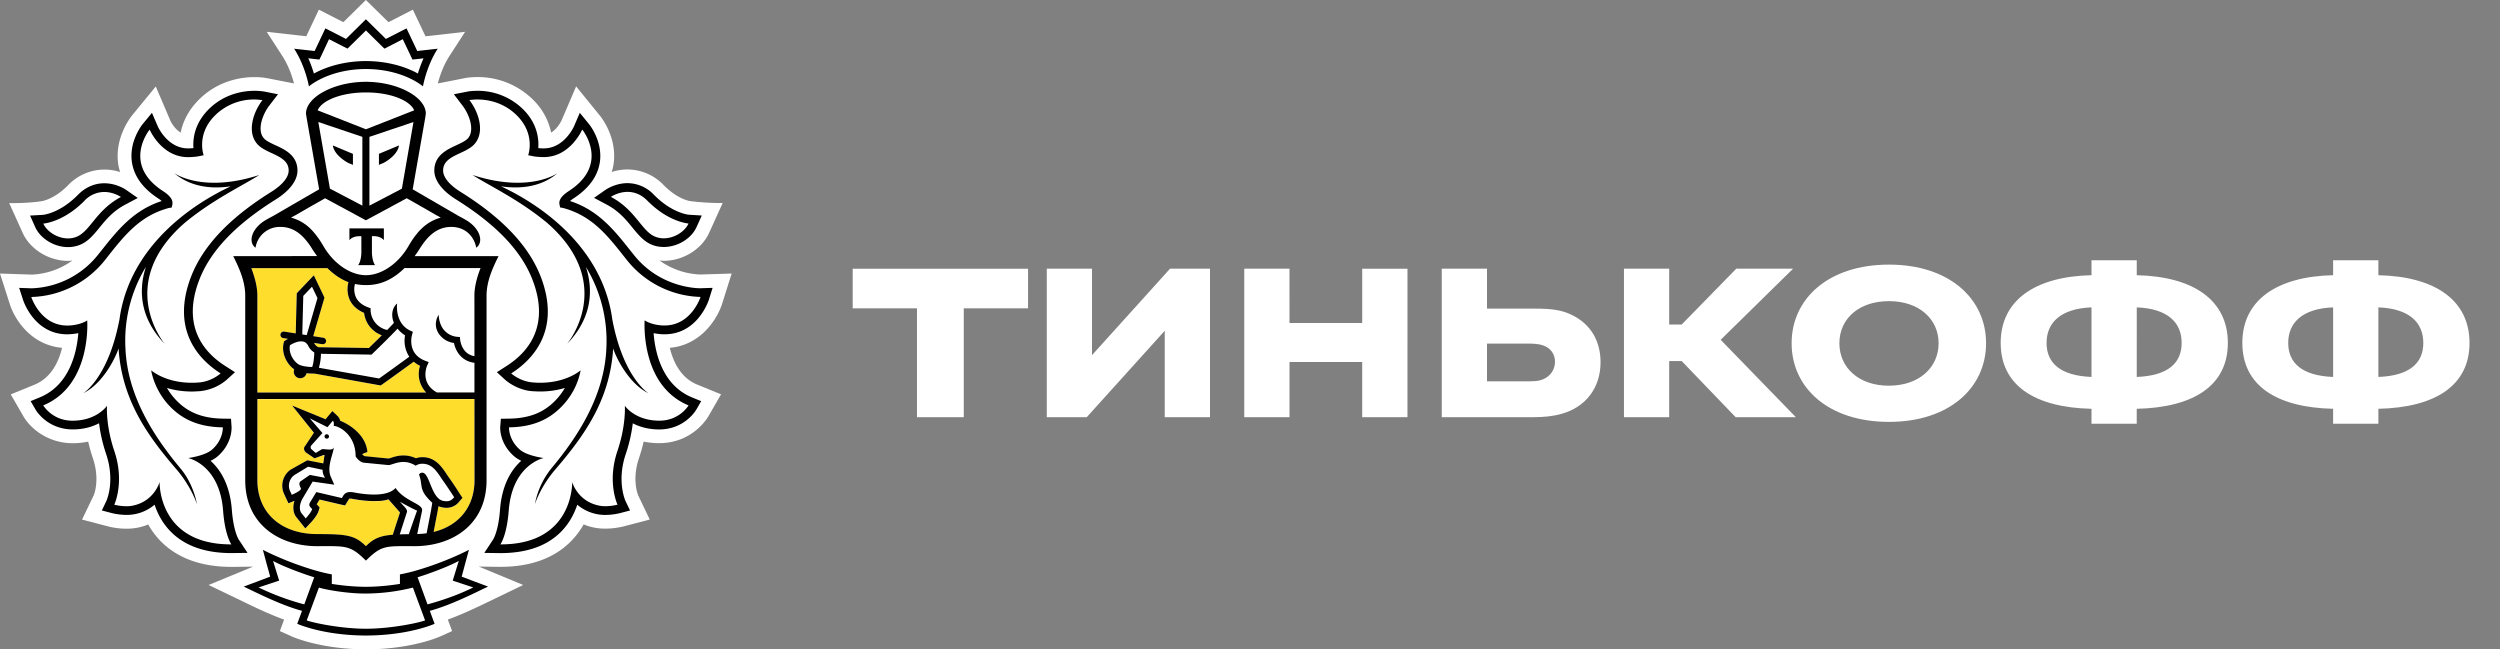 <svg viewBox="0 0 77 20" fill="none" xmlns="http://www.w3.org/2000/svg"><rect x="0" y="0" width="77" height="20" fill="#808080" stroke="none"/><path d="M22.242 9.355l.293-.93-.968.03a2.29 2.29 0 01-1.253-.432c.043.004.086.01.13.01.594 0 1.168-.355 1.398-.863l.416-.917c-.521.006-.999-.059-.999-.059-.004 0-.38-.049-.815-.49a1.545 1.545 0 00-1.603-.407c.022-.075.043-.15.055-.228.133-.859-.424-1.514-.424-1.513l-.727-.895-.451 1.052c-.002.003-.116.25-.32.37a1.953 1.953 0 00-.535-.99 2.408 2.408 0 00-1.737-.719c-.18 0-.308.02-.34.024l-.877.172c.05-.195.158-.534.355-.84l.485-.75-1.22.138-.389-.82-.751.385L11.269 0l-.694.683-.754-.386-.388.82L8.214.98l.486.75c.197.307.305.645.355.84l-.838-.164-.029-.005a2.214 2.214 0 00-.35-.026c-.388 0-1.129.094-1.736.72-.323.331-.474.68-.537.989-.202-.119-.315-.362-.315-.362l-.452-1.058-.739.901c-.09.117-.536.733-.415 1.507.013.077.033.152.055.227a1.548 1.548 0 00-1.603.407c-.434.44-.808.489-.805.489 0 0-.395.07-1.007.06l.414.917c.23.508.805.863 1.398.863.044 0 .087-.006.131-.01a2.294 2.294 0 01-1.24.433L0 8.425l.298.93c.15.479.652 1.273 1.613 1.358-.104.436-.336.924-.845 1.134l-.735.3.4.693c.227.374.757.811 1.512.811.164 0 .321-.017.473-.049.039.171.088.342.145.511.225.666.031 1.13.029 1.135l-.363.755.81.212c.01.003.254.069.56.069a1.73 1.73 0 00.668-.13c.104.187.232.357.38.51.518.528 1.253.796 2.183.796h.004l.664-.008-1.372.566 1.042.5c.378.184.827.4 1.284.566l-.13.354.36.162c.032.015.722.322 1.87.387 0 0 .277.013.43.013.153 0 .427-.013.427-.013 1.14-.067 1.825-.371 1.858-.387l.36-.163-.132-.354c.47-.171.936-.396 1.298-.572l1.023-.494-1.369-.567.667.009c.932 0 1.667-.269 2.184-.798.148-.152.275-.322.38-.509a1.724 1.724 0 00.668.13c.301 0 .548-.066.555-.067l.813-.214-.354-.74c-.009-.02-.203-.483.022-1.15.058-.17.106-.34.145-.51.152.032.312.048.476.048.962 0 1.423-.672 1.512-.818l.396-.685-.734-.3c-.51-.21-.74-.699-.845-1.133.948-.081 1.457-.875 1.612-1.358zM9.12 2.89l-.01.003.008-.011.002.008z" fill="#fff"/><path d="M11.27 2.848c-.777 0-1.36.253-1.487.55l1.487.584 1.487-.583c-.127-.298-.71-.55-1.487-.551zM11.285 18.285H11.256a6.128 6.128 0 01-1.433-.183l-.376 1.01c.248.089 1.088.256 1.824.256.734 0 1.574-.168 1.821-.255l-.375-1.011a6.085 6.085 0 01-1.432.183zM14.13 17.277c-.28.158-.904.394-1.268.504l.306.835a7.65 7.65 0 001.409-.522l-.633-.21.186-.607zM8.41 17.277l.188.608-.634.21c.383.19.849.369 1.408.521l.306-.835c-.362-.11-.988-.347-1.267-.504zM11.27 1.88c.586 0 1.16.139 1.602.384.04-.135.097-.299.174-.47l-.167.02-.175.019-.075-.158-.223-.47-.407.212-.159.08-.126-.124-.443-.435-.441.435-.127.124-.158-.08-.41-.211-.22.469-.077.158-.175-.018-.167-.02c.077.171.132.334.174.469.442-.245 1.016-.384 1.6-.384zM20.215 7.302a.709.709 0 00.23.038c.331 0 .652-.213.762-.456 0 0-.608-.037-1.261-.697a.84.84 0 00-.617-.277c-.294 0-.514.154-.514.154.79.417.95 1.088 1.4 1.238zM2.095 7.34a.692.692 0 00.229-.038c.45-.15.613-.82 1.402-1.238 0 0-.221-.154-.513-.154-.19 0-.41.064-.619.277-.652.66-1.26.697-1.26.697.109.243.43.456.761.456z" fill="#fff"/><path d="M20.429 10.028h.04c.827 0 1.107-.88 1.107-.88h-.016a3.003 3.003 0 01-2.25-1.133c-.573-.722-1.042-1.357-1.968-1.607l-.091-.016-.02-.092c-.026-.14.071-.272.291-.415 1.278-.832.41-1.892.41-1.892s-.364.848-1.181.848h-.06c-.093-.005-.183-.009-.273-.028l-.15-.03s.232-.628-.33-1.206a1.704 1.704 0 00-1.236-.51c-.15 0-.245.019-.245.019.283.367.487.975.16 1.35-.281.323-.97.338-.97.82 0 .203.192.44.536.654 1.035.648 2.061 1.507 2.488 2.658.534 1.435-.067 2.388-.926 2.934 0 0 .27.246.66.277.079.008.156.011.229.011.823 0 1.25-.383 1.25-.383s-.07.53-.5 1.022c-.395.455-.915.722-1.706.734 0 0-.025.365.325.681.224.2.743.265.743.265s-.97.195-1.077 1.62c-.059.77-.257 1.039-.257 1.039h.018c2.252 0 2.194-1.92 2.194-1.92a1.089 1.089 0 001.019.744c.202 0 .377-.046.377-.046s-.328-.69-.002-1.654c.27-.8.227-1.393.227-1.393s.303.456 1.055.46h.008c.626 0 .899-.472.899-.472-1.501-.619-1.353-2.618-1.353-2.618s.195.144.575.159zm-.452 2.087c-.61-.299-.996-1.093-1.09-1.38-.101 1.575-.875 2.669-1.78 3.72a3.354 3.354 0 00-.633 1.076s.09-.6.497-1.09c.844-1.007 1.646-2.261 1.705-3.711a4.384 4.384 0 00-.63-2.51c.23.705.197 1.568-.58 2.373 0 0 1.546-1.84-.615-3.727-.865-.718-1.81-1.16-2.298-1.475 1.76.57 2.62-.058 2.62-.058-.563.484-1.29.476-1.741.406.122.06.25.122.387.195 1.483.8 2.817 2.118 3.044 3.944v-.015c.346 1.792 1.114 2.252 1.114 2.252zM5.794 14.109s.518-.065.742-.265c.35-.316.326-.68.326-.68-.793-.012-1.311-.28-1.709-.734a2.17 2.17 0 01-.496-1.023s.425.384 1.248.384c.074 0 .15-.003.23-.01.39-.032.66-.278.66-.278-.858-.546-1.46-1.5-.927-2.935.427-1.15 1.453-2.01 2.488-2.658.344-.213.535-.45.535-.655 0-.48-.687-.496-.969-.819-.326-.375-.121-.984.16-1.35 0 0-.093-.02-.244-.02-.297 0-.812.074-1.235.51-.563.579-.33 1.208-.33 1.208l-.15.029c-.09.02-.18.023-.273.028h-.06c-.818 0-1.181-.847-1.181-.847s-.868 1.06.41 1.892c.22.142.315.274.29.415l-.02.092-.093.016c-.925.25-1.394.884-1.967 1.606A3 3 0 01.98 9.148H.963s.281.88 1.108.88h.04c.38-.014.575-.159.575-.159s.147 1.998-1.353 2.618c0 0 .274.472.9.472h.008c.752-.004 1.055-.46 1.055-.46s-.044.593.226 1.393c.326.964-.001 1.654-.001 1.654s.175.046.377.046a.91.91 0 00.233-.027c.627-.149.785-.716.785-.716s-.057 1.919 2.194 1.919h.016s-.197-.268-.254-1.04c-.108-1.424-1.078-1.62-1.078-1.62zm-.362.347c-.904-1.052-1.677-2.146-1.78-3.72-.093.285-.477 1.08-1.088 1.38 0 0 .767-.46 1.112-2.253v.015c.229-1.825 1.561-3.143 3.046-3.944.136-.074.265-.136.386-.195-.451.07-1.179.078-1.74-.406 0 0 .858.628 2.617.058-.487.314-1.432.757-2.297 1.475-2.161 1.887-.615 3.727-.615 3.727-.777-.806-.808-1.668-.58-2.372a4.372 4.372 0 00-.629 2.509c.06 1.45.86 2.704 1.703 3.711.407.489.499 1.09.499 1.09s-.165-.53-.634-1.075zM9.605 7.093a2.269 2.269 0 01.229.29l.02.03c.039.058.074.116.11.177.324.557.844.89 1.305.89.462 0 .98-.333 1.307-.89.036-.062.073-.123.11-.179l.017-.024c.032-.048.066-.095.102-.14l.02-.027c.037-.044.074-.088.112-.128l.018-.018c.165-.168.362-.296.62-.367l-.115-.066h-.006l-.457-.264-.47-.268-1.254.679-.004-.003-.002.003-1.255-.679-.469.267-.458.264H9.08l-.116.066c.259.071.455.197.621.366l.02.02zm1.157-.055h1.061V7.4c-.124-.151-.367-.12-.367-.12v.522s.009.256.1.367h-.526c.092-.11.1-.367.1-.367V7.28s-.242-.031-.368.12v-.362z" fill="#fff"/><path d="M11.161 6.338V4.219l-1.357-.457.358 2.053 1 .523zm-.291-1.599v.34l-.066-.03c-.003-.002-.1-.024-.268-.156-.278-.215-.283-.413-.283-.413l.617.26zM12.379 5.815l.356-2.053-1.356.457v2.119l1-.523zm-.708-1.076l.617-.258s-.005.198-.284.412c-.168.133-.265.155-.268.157l-.066.03v-.34zM9.242 11.247c.132.048.292.058.374.058a.764.764 0 00.031-.112c.023-.118.032-.25.033-.336a.47.47 0 01-.178-.187c-.05-.106-.122-.154-.227-.154-.137 0-.283.08-.346.12-.05.292.167.557.313.611zM12.243 10.125c-.252.272-.745.746-.77.77l-.029.03-1.558-.024c-.001.154-.027.285-.051.38l-.013.05 1.855.33c.193-.134.724-.519.93-.67a.892.892 0 01-.131-.657.943.943 0 01-.233-.209z" fill="#fff"/><path d="M12.455 8.256c-.359.355-.704.485-1.011.516-.056.005-.112.009-.17.009h-.007a1.627 1.627 0 01-.337-.035.627.627 0 00.027.403c.064.144.197.25.39.32l.065.026v.07c0 .02.016.47.51.596.082-.083.155-.158.209-.22-.101-.236-.048-.477.098-.596-.006.026-.07.617.407.836l.078.037-.024.083c-.007.025-.166.598.411.81l.102.039-.045.099c-.01.021-.237.54.296.836h1.158v-.913c-.412-.05-.586-.379-.63-.612a.669.669 0 01-.442-.249c-.243-.317-.033-.608-.03-.624-.002.003 0 .313.191.504a.595.595 0 00.38.179l.084.008.008.085c.001.018.048.437.44.503l-.001-1.864c0-.29.085-.58.187-.848h-2.344v.002zM9.34 9.113l-.03 1.188.135.02.332-1.139-.168-.35-.268.281zM13.002 14.565c.01 0 .022.002.033.004.207.059.26.8.622.866.035.007.068.009.097.009.104 0 .167-.045.234-.123 0 0-.182-.285-.319-.477-.18-.251-.322-.555-.659-.555h-.026c-.111.007-.18.06-.18.06a.701.701 0 00-.379-.115c-.212 0-.376.097-.458.097h-.003l-.754-.074c-.118-.011-.21-.13-.244-.175l-.013-.02c0-.02 0-.041-.002-.06-.025-.612-.502-.874-.671-.879 0 0 .02-.116-.026-.16l-.166.2-.546-.272.389.451-.33.368c-.041.042-.036.099-.02.122l.143.125.18-.109c.01-.007.026-.008.046-.008.05 0 .125.012.192.012.074 0 .138-.016.145-.084-.023.227-.234.621-.095.931l.103.234-.666-.096-.312.524c-.096.174-.111.363-.019.465l.117.145s.163-.173.2-.286l-.053-.058c-.044-.048-.042-.092-.015-.145l.196-.322.786.184.041-.07c.054-.088.13-.115.215-.115.034 0 .07.004.107.01.146.029.386.067.626.067.264 0 .525-.047.664-.202.285.42.863.487.817.7l-.152.719c.1-.005.198-.011.29-.024l.144-.748c.016-.081.03-.191.03-.191-.055-.056-.19-.175-.265-.32-.102-.194-.047-.295-.142-.548.003.002.032-.057.098-.057zm-2.942-1.05a.067.067 0 01-.064-.072.068.068 0 01.072-.063.069.069 0 01.065.072.069.069 0 01-.072.063z" fill="#fff"/><path d="M8.987 15.24s.26-.106.284-.182l-.035-.086c-.024-.057-.021-.118.026-.151l.282-.194.47.09s-.085-.106-.077-.247l-.448-.095-.423.256a.407.407 0 00-.135.486l.056.123zM12.312 16.463a6.97 6.97 0 01.279-.005s.242-.703.255-.725a5.94 5.94 0 01-.526-.276c.072.106.246.229.212.322l-.22.684z" fill="#fff"/><path d="M14.614 12.293H7.927v2.5c0 1.022.744 1.662 1.843 1.662.918 0 1.16.035 1.5.372.236-.233.43-.32.83-.353l.01-.039.21-.647c-.011-.014-.356-.404-.356-.404a1.295 1.295 0 01-.444.053c-.198 0-.422-.023-.664-.068a.297.297 0 00-.07-.008c-.03 0-.032.003-.04.017l-.042.069-.076.126-.144-.033-.642-.15-.088.144.014.015.078.086-.034.111c-.048.146-.2.316-.247.363l-.16.17-.146-.183-.11-.136c-.115-.129-.142-.325-.077-.532a.01.01 0 01-.007.003l-.181.075-.082-.176-.058-.125a.605.605 0 01.204-.734l.516-.29.492.097c.012-.047.03-.215.044-.258-.01 0-.019-.003-.028-.003l-.283.105-.274-.188s-.107-.102-.01-.204l.265-.398-.67-.836 1.03.42.068-.084.14-.165.157.149c.045.042.07.095.083.148.284.11.792.434.837.96l-.16.065v.004c.037.042.067.06.076.062l.735.072c.019-.004.043-.012.069-.02.09-.03.228-.075.39-.075.133 0 .261.03.384.087a.588.588 0 01.166-.033l.035-.001c.394 0 .59.292.746.525.026.04.052.079.08.117.137.192.316.474.324.486l.08.126-.099.115a.492.492 0 01-.388.19.71.71 0 01-.25-.048 3.42 3.42 0 01-.022.124l-.129.668c.772-.188 1.261-.767 1.261-1.595l.001-2.5zM7.927 12.09h5.2a.825.825 0 01-.19-.823.886.886 0 01-.194-.127c-.203.15-.823.598-.985.71l-.034.024-2.041-.367H9.64c-.049 0-.12-.002-.199-.01a.198.198 0 01-.355.07.192.192 0 01-.036-.15l.008-.043c-.211-.147-.405-.477-.319-.823l.009-.037.03-.021c.003-.004.039-.027.091-.057l-.148-.023a.102.102 0 01-.085-.115.1.1 0 01.117-.084l.353.055.032-1.236.526-.553.328.686-.347 1.19.312.048c.055.008.093.06.085.116a.1.1 0 01-.1.083h-.017l-.254-.041c.004.007.009.011.012.02a.273.273 0 00.123.112l1.556.024c.065-.064.229-.223.397-.391a.836.836 0 01-.546-.69.81.81 0 01-.443-.403.842.842 0 01-.038-.544 1.823 1.823 0 01-.648-.432H7.74c.1.268.186.559.186.848v2.984z" fill="#FFDD2D"/><path d="M10.069 13.375a.067.067 0 00-.073.063.067.067 0 00.065.072.068.068 0 00.073-.063c0-.037-.027-.07-.065-.072zM14.605 17.907l-.385-.147.106-.395.117-.431s-.683.367-1.645.644c-.273.078-.48.113-.48.113v.293s-.514.089-1.034.089H11.255c-.52 0-1.035-.089-1.035-.089v-.293s-.207-.035-.48-.113c-.961-.277-1.643-.644-1.643-.644l.115.431.11.395-.387.147-.428.16c.491.235 1.172.578 1.795.747l-.147.399s.79.358 2.106.361h.018c1.318-.003 2.107-.361 2.107-.361l-.148-.399c.623-.169 1.305-.512 1.794-.748l-.427-.159zm-6.641.186l.634-.21-.188-.607c.28.158.906.394 1.268.504l-.306.835a7.799 7.799 0 01-1.408-.522zm3.307 1.272c-.736 0-1.577-.169-1.824-.256l.376-1.011c.312.09.961.187 1.433.183H11.286a6.128 6.128 0 001.432-.183l.375 1.011c-.247.088-1.086.256-1.821.256zm1.896-.75l-.305-.835c.364-.11.988-.346 1.268-.504l-.186.608.633.209c-.384.19-.847.369-1.41.522zM11.27 2.126c.784 0 1.411.258 1.758.534 0 0 .102-.616.454-1.16l-.631.071-.33-.697-.636.325-.615-.605-.614.605-.635-.325-.33.697-.631-.07c.351.543.454 1.159.454 1.159.347-.276.973-.534 1.756-.534zm-1.608-.31l.176.018.076-.158.22-.469.41.21.159.08.126-.123.442-.436.442.436.127.124.158-.08.407-.211.224.47.074.157.175-.018.167-.02a3.928 3.928 0 00-.174.469c-.441-.245-1.016-.384-1.602-.384-.583 0-1.157.14-1.6.384a3.994 3.994 0 00-.174-.47l.167.02zM20.468 10.296c1.014 0 1.353-1.025 1.367-1.069l.113-.361-.38.012h-.002c-.134 0-1.252-.03-2.046-1.031l-.075-.093c-.518-.656-1.01-1.278-1.888-1.562a.873.873 0 01.111-.083c.466-.305.738-.675.806-1.105.1-.646-.315-1.162-.334-1.183l-.282-.346-.176.41c-.012.027-.309.685-.933.685h-.046l-.124-.007c.022-.294-.032-.75-.447-1.176a1.984 1.984 0 00-1.43-.59c-.171 0-.285.02-.297.023l-.426.083.263.345c.206.265.393.755.171 1.012-.07.08-.216.147-.356.213-.288.132-.68.314-.68.78 0 .302.236.617.662.885 1.263.789 2.042 1.612 2.378 2.521.52 1.398-.158 2.196-.817 2.615l-.296.19.258.236c.035.03.352.307.82.348.088.005.173.01.253.01.3 0 .555-.046.763-.11-.058.1-.128.202-.216.304-.377.434-.84.632-1.507.642l-.248.004-.02.247c-.002.05-.02.508.416.897.067.06.147.11.232.15-.296.266-.597.726-.655 1.516-.05.66-.208.903-.21.906l-.273.415.495.007c.817 0 1.444-.224 1.878-.668.256-.263.403-.56.49-.823a1.331 1.331 0 00.863.315c.23 0 .424-.049.446-.054l.316-.083-.14-.294c-.01-.023-.274-.611.01-1.45a4.73 4.73 0 00.215-.941c.199.103.465.188.81.189.782 0 1.127-.58 1.143-.605l.154-.266-.285-.117c-.933-.385-1.14-1.418-1.18-1.977.084.015.18.03.289.034h.047zm.74 2.19s-.274.471-.9.471H20.3c-.752-.004-1.055-.46-1.055-.46s.043.594-.228 1.393c-.326.965.003 1.654.003 1.654s-.176.047-.378.047a.925.925 0 01-.234-.028c-.628-.148-.785-.716-.785-.716s.058 1.92-2.194 1.92h-.017s.198-.269.257-1.04c.107-1.424 1.077-1.62 1.077-1.62s-.518-.064-.742-.264c-.35-.316-.326-.681-.326-.681.792-.011 1.31-.28 1.706-.734a2.159 2.159 0 00.5-1.023s-.427.384-1.25.384c-.073 0-.15-.004-.23-.011-.389-.031-.659-.277-.659-.277.858-.547 1.46-1.5.926-2.936-.427-1.15-1.454-2.01-2.488-2.657-.344-.214-.535-.45-.535-.655 0-.48.688-.496.97-.82.326-.375.122-.984-.16-1.35 0 0 .095-.019.245-.019.297 0 .812.075 1.235.51.563.578.33 1.207.33 1.207l.15.03c.09.019.18.022.272.027h.061c.817 0 1.182-.848 1.182-.848s.868 1.061-.41 1.892c-.22.143-.317.274-.291.415l.02.092.09.016c.927.25 1.396.884 1.968 1.607a3.003 3.003 0 002.251 1.133h.016s-.28.88-1.108.88h-.04c-.38-.014-.574-.159-.574-.159s-.15 2 1.352 2.62z" fill="#000"/><path d="M18.687 6.302c.378.2.598.469.791.707.19.232.37.455.652.548.1.035.207.05.315.05.423 0 .848-.257 1.008-.613l.162-.356-.392-.024c-.018 0-.522-.046-1.084-.617a1.126 1.126 0 00-.81-.356c-.368 0-.64.182-.67.2l-.362.253.39.208zm.642-.392c.189 0 .409.064.617.278.654.659 1.261.696 1.261.696-.11.243-.43.456-.762.456a.712.712 0 01-.23-.037c-.45-.151-.61-.821-1.4-1.239 0 0 .22-.154.514-.154zM18.864 9.863v.014c-.228-1.825-1.561-3.143-3.045-3.944a11.115 11.115 0 00-.387-.195c.452.07 1.18.078 1.74-.406 0 0-.858.628-2.618.058.487.314 1.434.757 2.298 1.475 2.16 1.886.614 3.727.614 3.727.777-.805.809-1.668.58-2.372a4.39 4.39 0 01.63 2.508c-.06 1.45-.862 2.705-1.705 3.712a2.495 2.495 0 00-.497 1.09s.164-.53.633-1.075c.905-1.053 1.678-2.146 1.779-3.72.093.285.479 1.08 1.09 1.379.002 0-.767-.459-1.112-2.25zM7.35 16.614c-.002-.003-.158-.247-.209-.906-.059-.79-.36-1.25-.656-1.515a.913.913 0 00.232-.15c.436-.39.417-.849.415-.898l-.017-.247-.25-.004c-.665-.011-1.13-.209-1.506-.642a1.986 1.986 0 01-.216-.303c.208.063.461.11.762.11.081 0 .165-.006.253-.011a1.5 1.5 0 00.82-.348l.26-.236-.297-.19c-.662-.42-1.338-1.218-.818-2.615.336-.909 1.114-1.732 2.379-2.521.426-.269.66-.583.66-.885 0-.466-.391-.65-.679-.78-.14-.066-.286-.132-.356-.214-.223-.255-.035-.746.17-1.011l.265-.345-.428-.084c-.013-.001-.125-.022-.297-.022-.32 0-.93.077-1.43.59-.415.428-.47.883-.449 1.176l-.123.007H5.79c-.626 0-.922-.658-.933-.684l-.177-.411-.285.346c-.016.021-.432.537-.33 1.183.067.43.338.8.804 1.105.05.032.086.06.111.083-.877.284-1.368.907-1.886 1.562l-.075.093A2.729 2.729 0 01.97 8.88L.59 8.867l.117.36c.013.044.351 1.07 1.366 1.07l.049-.002c.107-.003.203-.018.29-.034-.043.558-.25 1.591-1.183 1.977l-.285.117.155.266c.015.025.36.605 1.144.605.343 0 .609-.086.809-.19.03.254.093.579.215.942.284.839.02 1.427.01 1.45l-.14.294.316.083c.021.005.216.054.446.054a1.321 1.321 0 00.863-.315c.086.263.234.56.49.823.434.444 1.06.668 1.877.668l.496-.006-.275-.415zm-.24.153c-2.252 0-2.194-1.92-2.194-1.92s-.157.569-.785.717a.91.91 0 01-.234.028c-.202 0-.377-.047-.377-.047s.327-.69.001-1.654c-.27-.8-.226-1.393-.226-1.393s-.302.456-1.055.46h-.008c-.626 0-.9-.472-.9-.472 1.501-.619 1.354-2.617 1.354-2.617s-.195.144-.576.158h-.04c-.827 0-1.107-.88-1.107-.88H.98a3 3 0 002.25-1.133c.572-.722 1.041-1.356 1.966-1.607l.093-.016.02-.092c.026-.14-.07-.272-.29-.414-1.279-.832-.41-1.893-.41-1.893s.363.848 1.182.848h.06c.091-.006.182-.01.272-.028l.15-.03s-.233-.629.33-1.207a1.703 1.703 0 011.48-.49c-.282.366-.486.974-.16 1.35.281.322.968.338.968.819 0 .203-.191.441-.535.655-1.035.647-2.061 1.507-2.488 2.657-.533 1.436.068 2.388.927 2.935 0 0-.27.247-.66.278a2.44 2.44 0 01-.23.01c-.823 0-1.248-.383-1.248-.383s.07.53.496 1.023c.398.454.917.723 1.709.733 0 0 .025.366-.325.681-.225.2-.743.265-.743.265s.971.195 1.077 1.62c.058.771.255 1.04.255 1.04H7.11z" fill="#000"/><path d="M2.095 7.61a.97.97 0 00.315-.05c.284-.093.463-.316.653-.548.194-.238.412-.506.79-.707l.39-.207-.362-.252c-.03-.02-.302-.201-.668-.201-.302 0-.582.122-.812.356-.561.57-1.065.616-1.083.617l-.392.022.16.358c.163.355.587.613 1.009.613zm.499-1.42a.844.844 0 01.619-.277c.291 0 .512.154.512.154-.789.419-.95 1.088-1.402 1.239a.691.691 0 01-.228.037c-.331 0-.652-.212-.761-.456 0-.001.607-.038 1.26-.696zM3.864 10.729a4.37 4.37 0 01.63-2.51c-.23.705-.198 1.568.58 2.373 0 0-1.547-1.84.614-3.727.865-.718 1.811-1.161 2.298-1.475-1.76.57-2.619-.058-2.619-.058.562.484 1.29.476 1.741.406-.122.059-.25.12-.386.194-1.485.801-2.818 2.12-3.047 3.944V9.86c-.344 1.792-1.112 2.252-1.112 2.252.61-.299.995-1.093 1.089-1.38.102 1.575.875 2.669 1.78 3.72.469.546.634 1.076.634 1.076s-.092-.6-.499-1.09c-.842-1.006-1.644-2.26-1.703-3.71zM10.762 7.035v.362c.125-.152.368-.12.368-.12v.521s-.008.257-.1.368h.525c-.09-.11-.1-.368-.1-.368v-.522s.243-.03.368.121v-.362h-1.061zM10.536 4.893c.167.132.264.154.268.156l.066.03v-.34l-.618-.259c0 .001.006.198.284.413zM12.004 4.893c.279-.215.284-.413.284-.413l-.617.258v.341l.065-.03c.004-.002.1-.024.268-.156z" fill="#000"/><path d="M13.115 3.501c0-.517-.876-.981-1.843-.981h-.005c-.967 0-1.843.464-1.843.981l.02.128.385 2.202-.388.224-1.003.582h.004s-.226.115-.33.186c-.383.264-.464.648-.242.807a.756.756 0 01.771-.641c.337 0 .593.172.8.431.054.065.104.135.151.21.058.095.117.178.175.258H7.183c.19.38.37.782.37 1.218v5.683c0 1.376 1.065 2.033 2.216 2.033.89 0 1.01-.04 1.502.445.489-.486.608-.445 1.5-.445 1.152 0 2.215-.657 2.215-2.033V9.106c0-.436.18-.838.37-1.218h-2.584a4.18 4.18 0 00.174-.258c.048-.075.098-.145.15-.21.209-.26.464-.431.8-.431.468 0 .716.327.772.641.222-.159.142-.543-.243-.807-.103-.071-.329-.186-.329-.186h.004l-1.003-.582-.386-.224.386-2.202.018-.128zm-3.311.257l1.357.457v2.119l-.999-.524-.358-2.052zm.28 4.5c.223.22.442.357.649.432a.834.834 0 00.038.544c.082.176.23.312.443.403a.836.836 0 00.546.69c-.168.168-.332.327-.398.391l-1.556-.024a.277.277 0 01-.122-.113c-.003-.008-.008-.012-.01-.02l.253.04.016.001a.1.1 0 00.1-.083.101.101 0 00-.084-.116l-.312-.049.347-1.188-.328-.686-.526.553-.032 1.236-.354-.055c-.054-.011-.107.03-.116.083a.102.102 0 00.084.116l.149.023c-.053.03-.088.053-.092.057l-.03.02-.009.038c-.086.346.109.676.319.823l-.008.043a.195.195 0 00.036.15.195.195 0 00.162.083.2.2 0 00.193-.155c.079.01.15.011.2.011h.04l2.041.366.035-.022c.163-.113.782-.562.985-.71a.856.856 0 00.194.127.825.825 0 00.19.823h-5.2V9.107c0-.289-.086-.58-.186-.848h2.344v-.001zm2.523 2.729c-.207.15-.738.536-.93.67l-1.855-.33.013-.05c.025-.096.049-.226.05-.38l1.56.025.029-.03c.024-.023.518-.497.77-.77.06.074.134.145.232.208a.891.891 0 00.13.657zm-3.105-.32a.474.474 0 00.178.188 2.12 2.12 0 01-.033.335.681.681 0 01-.02.075c-.003.015-.008.028-.011.038-.082 0-.243-.01-.374-.058-.146-.054-.364-.32-.313-.611.063-.04.209-.12.346-.12.105-.001.177.048.227.154zM9.31 10.3l.031-1.187.268-.282.169.35-.332 1.14-.136-.02zm3.281 6.154a7 7 0 00-.279.005l.22-.683c.035-.095-.14-.216-.21-.322.108.067.39.216.525.275-.014.022-.256.725-.256.725zm.693-.776l-.144.747c-.092.013-.19.02-.29.024L13 15.73c.045-.214-.532-.28-.817-.7-.14.156-.402.202-.665.202-.24 0-.48-.038-.626-.067a.697.697 0 00-.107-.01c-.084 0-.161.026-.214.115l-.042.07-.787-.184-.195.322c-.028.052-.03.096.015.145l.053.058c-.036.114-.2.285-.2.285l-.117-.145c-.093-.103-.078-.29.02-.465l.311-.523.666.095-.103-.234c-.14-.31.072-.705.095-.932-.008.069-.071.084-.145.084-.068 0-.143-.013-.192-.013-.02 0-.037.002-.046.009l-.18.109-.143-.125c-.017-.024-.023-.08.02-.122l.33-.367-.39-.452.545.272.166-.2c.046.045.026.161.026.161.17.004.648.266.673.878.002.018.002.04.002.06l.012.02c.034.046.127.164.245.175l.753.073h.004c.082 0 .247-.096.458-.096.114 0 .242.03.379.115 0 0 .068-.054.18-.06h.026c.338 0 .478.303.659.555.136.192.319.477.319.477-.068.08-.13.123-.235.123a.524.524 0 01-.097-.01c-.362-.066-.415-.806-.621-.865a.113.113 0 00-.033-.004c-.066 0-.096.059-.096.059.094.252.04.354.14.548.077.144.211.263.267.32 0 .001-.015.11-.031.192zm-4.047-.707l.034.086c-.022.076-.284.183-.284.183l-.056-.122a.406.406 0 01.135-.486l.423-.257.448.095a.393.393 0 00.077.247l-.47-.09-.282.194c-.047.033-.05.094-.025.15zm4.118 1.413l.129-.668c.006-.04.015-.086.02-.124a.71.71 0 00.25.049.491.491 0 00.39-.192l.1-.114-.082-.126a11.88 11.88 0 00-.324-.487 2.412 2.412 0 01-.08-.116c-.156-.233-.353-.525-.746-.525h-.036a.578.578 0 00-.165.034.897.897 0 00-.384-.087c-.162 0-.3.044-.39.075-.027.008-.05.016-.069.02l-.736-.073c-.01-.001-.04-.019-.076-.062v-.004l.16-.063c-.045-.527-.554-.851-.838-.961a.297.297 0 00-.083-.149l-.158-.149-.14.166-.068.085-1.03-.42.67.835-.264.398c-.097.102.01.205.01.205l.273.186.283-.104c.01 0 .019.002.028.003-.014.043-.031.21-.043.257l-.492-.096-.516.29a.605.605 0 00-.204.734l.058.124.082.176.18-.074a.016.016 0 00.007-.004c-.065.207-.04.402.077.531l.11.138.146.183.16-.17c.047-.047.2-.218.247-.363l.034-.112-.078-.085-.013-.015.088-.144.642.15.144.032.076-.125.043-.07c.007-.013.01-.016.04-.016.022 0 .045.003.07.008.241.045.464.068.663.068.192 0 .306-.008.444-.053 0 0 .345.388.356.404l-.21.646-.01.04c-.4.032-.594.119-.83.352-.34-.336-.582-.372-1.5-.372-1.099 0-1.843-.64-1.843-1.662V12.29h6.686l.002 2.498c0 .83-.489 1.408-1.26 1.596zM14.8 8.258c-.103.268-.188.559-.188.848l.001 1.864c-.392-.065-.438-.485-.44-.503l-.007-.086-.085-.007a.597.597 0 01-.378-.18c-.192-.191-.193-.501-.192-.504-.003.016-.212.307.03.624a.67.67 0 00.442.25c.044.232.219.56.63.61v.914h-1.156c-.534-.295-.308-.815-.297-.836l.045-.1-.102-.038c-.577-.213-.419-.786-.41-.81l.023-.084-.078-.036c-.477-.22-.412-.812-.406-.836-.147.118-.2.359-.099.595a6.589 6.589 0 01-.208.22.644.644 0 01-.51-.598v-.07l-.065-.024c-.193-.071-.325-.178-.39-.321a.622.622 0 01-.027-.404 1.638 1.638 0 00.337.035h.008c.057 0 .113-.003.169-.009.308-.03.652-.162 1.012-.515h2.34zm-1.803-1.885l.457.264h.007l.114.066c-.257.071-.455.2-.62.368l-.018.017c-.038.04-.076.084-.11.129l-.022.026a2.138 2.138 0 00-.117.164 3.247 3.247 0 00-.11.179c-.326.557-.845.89-1.307.89-.461 0-.98-.333-1.306-.89a3.645 3.645 0 00-.109-.176l-.02-.031a3.427 3.427 0 00-.122-.165 3.206 3.206 0 00-.108-.125c-.008-.006-.013-.013-.02-.02a1.341 1.341 0 00-.622-.366l.117-.066h.005l.457-.264.47-.267 1.254.678.002-.002.003.002 1.255-.678.47.267zm-.619-.562l-1 .523V4.215l1.357-.457-.357 2.053zM11.27 3.982l-1.487-.584c.126-.297.71-.55 1.487-.551.778 0 1.361.254 1.487.551l-1.487.584z" fill="#000"/><path d="M29.684 12.85V9.496h1.98v-1.22h-5.401v1.22h1.98v3.354h1.441zm3.95-1.913V8.275h-1.393v4.575h1.23l2.403-2.662v2.662h1.394V8.275h-1.23l-2.403 2.662zm8.322.212v1.7h1.394V8.276h-1.394v1.672h-2.24V8.275h-1.393v4.575h1.394v-1.701h2.24zm5.275 1.7c.317 0 .605-.028.874-.105.722-.202 1.192-.788 1.192-1.586 0-.759-.403-1.287-1.047-1.528-.309-.115-.673-.125-1.02-.125H45.8v-1.23h-1.394v4.575h2.826zm-.24-2.267c.192 0 .374 0 .538.057.23.077.365.27.365.5 0 .24-.135.442-.356.538-.154.068-.307.068-.548.068H45.8v-1.163h1.191zm4.805.538l1.663 1.73h1.854l-2.316-2.384 2.23-2.19h-1.75l-1.681 1.72h-.385v-1.72h-1.393v4.574h1.393v-1.73h.385zm6.385-2.97c-1.874 0-2.999 1.057-2.999 2.422 0 1.365 1.124 2.422 2.999 2.422 1.865 0 2.99-1.057 2.99-2.422 0-1.365-1.125-2.422-2.99-2.422zm0 3.73c-.932 0-1.528-.558-1.528-1.308s.596-1.297 1.528-1.297c.923 0 1.528.548 1.528 1.297 0 .75-.605 1.307-1.528 1.307zm7.63-3.864h-1.393v.46c-1.75.04-2.797.78-2.797 2.086 0 1.308 1.048 1.99 2.797 2.029v.46h1.393v-.46c1.759-.039 2.807-.721 2.807-2.028 0-1.308-1.048-2.048-2.806-2.086v-.461zm-1.393 3.594c-.962-.038-1.384-.432-1.384-1.047 0-.616.422-1.058 1.384-1.096v2.143zm1.393-2.143c.971.038 1.384.48 1.384 1.095 0 .616-.413 1.01-1.383 1.048V9.467zm7.443-1.451H71.86v.46c-1.749.04-2.796.78-2.796 2.086 0 1.308 1.047 1.99 2.796 2.029v.46h1.394v-.46c1.76-.039 2.807-.721 2.807-2.028 0-1.308-1.048-2.048-2.807-2.086v-.461zM71.86 11.61c-.96-.038-1.383-.432-1.383-1.047 0-.616.422-1.058 1.383-1.096v2.143zm1.394-2.143c.97.038 1.384.48 1.384 1.095 0 .616-.413 1.01-1.384 1.048V9.467z" fill="#fff"/></svg>